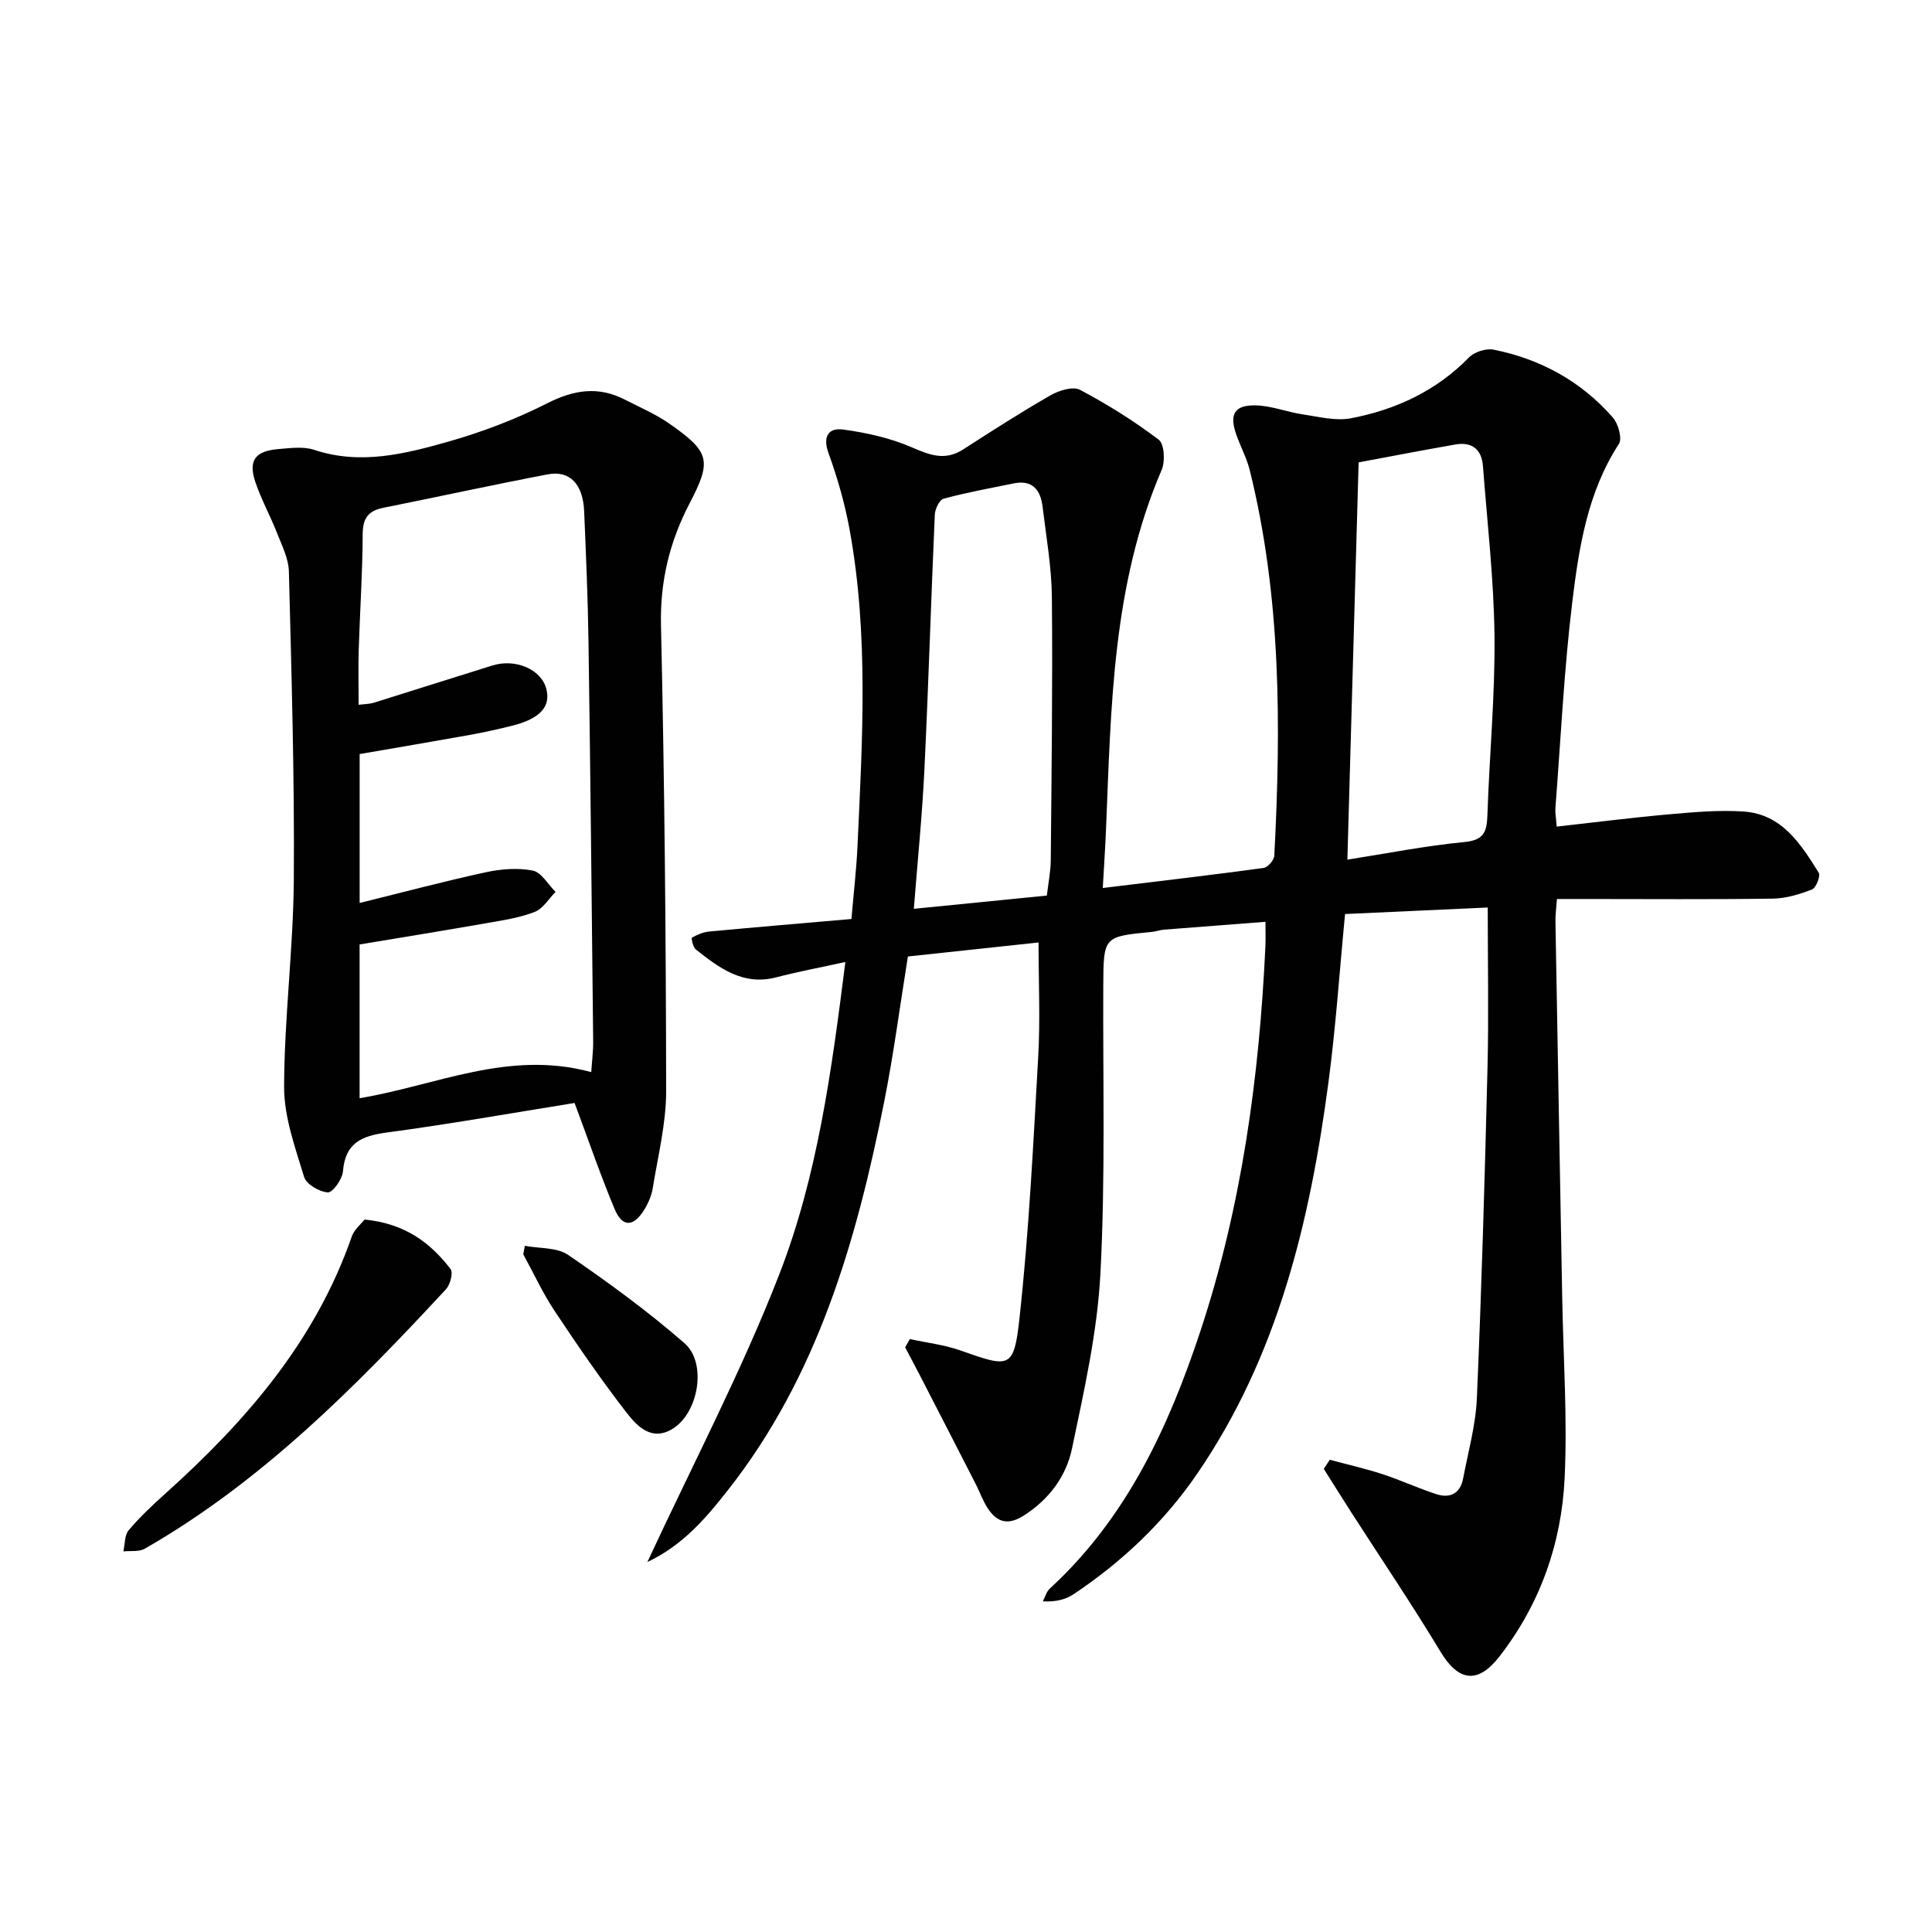 <svg enable-background="new 0 0 400 400" viewBox="0 0 400 400" xmlns="http://www.w3.org/2000/svg"><g fill="#010101"><path d="m134.03 323.4c9.41-20.27 19.5-39.47 27.31-59.55 7.88-20.29 10.83-42 13.68-64.68-5.18 1.14-9.79 2-14.32 3.18-6.87 1.78-11.77-1.93-16.62-5.76-.6-.47-.99-2.36-.83-2.45 1.08-.61 2.3-1.15 3.52-1.27 9.72-.91 19.46-1.73 29.51-2.6.47-5.49 1.03-10.24 1.25-15 1.01-21.93 2.35-43.89-1.64-65.68-.98-5.36-2.51-10.67-4.36-15.79-1.27-3.51.07-5.27 3.02-4.87 4.83.65 9.77 1.75 14.22 3.68 3.75 1.63 6.91 2.85 10.66.43 5.96-3.84 11.92-7.67 18.07-11.2 1.74-1 4.64-1.9 6.1-1.13 5.68 3 11.18 6.45 16.3 10.32 1.17.89 1.37 4.5.61 6.26-10.25 23.83-10.47 49.15-11.52 74.37-.16 3.92-.43 7.84-.67 12.19 11.63-1.41 22.48-2.68 33.3-4.15.87-.12 2.16-1.62 2.21-2.53 1.39-26.79 1.44-53.52-5.08-79.81-.63-2.55-1.94-4.93-2.81-7.44-1.46-4.17-.36-6.1 4.08-5.99 3.24.08 6.43 1.38 9.68 1.86 3.31.49 6.81 1.41 9.98.81 9.3-1.77 17.66-5.65 24.45-12.59 1.13-1.15 3.54-1.93 5.1-1.62 9.73 1.95 18.12 6.55 24.68 14.04 1.13 1.29 2 4.36 1.26 5.49-6.48 9.98-8.26 21.36-9.64 32.67-1.72 14.18-2.4 28.49-3.5 42.74-.07.95.13 1.93.27 3.81 7.95-.89 15.62-1.87 23.32-2.55 5.12-.45 10.31-.92 15.41-.57 7.9.55 11.81 6.72 15.52 12.67.41.66-.55 3.13-1.39 3.46-2.56 1-5.37 1.86-8.09 1.9-13 .19-26 .08-38.99.08-1.8 0-3.61 0-5.73 0-.13 1.83-.34 3.27-.31 4.71.45 25.97.93 51.94 1.4 77.91.23 12.44 1.09 24.91.5 37.3-.65 13.5-5.06 26.04-13.49 36.9-4.48 5.78-8.49 5.2-12.23-1.01-5.89-9.79-12.31-19.26-18.49-28.88-1.91-2.97-3.77-5.97-5.66-8.95.42-.63.83-1.26 1.25-1.88 3.64.98 7.33 1.81 10.91 2.98 3.78 1.23 7.4 2.93 11.18 4.15 2.81.91 4.93-.16 5.51-3.24 1.05-5.53 2.61-11.05 2.85-16.63.98-22.77 1.64-45.56 2.2-68.35.27-10.79.05-21.59.05-33.25-9.34.43-19.34.89-29.54 1.35-1.15 11.88-1.92 23.46-3.45 34.94-3.82 28.7-10.45 56.52-27.15 80.92-6.86 10.02-15.52 18.22-25.58 24.95-1.67 1.12-3.74 1.64-6.39 1.49.47-.89.74-2 1.44-2.64 15.84-14.55 24.57-33.35 31.15-53.22 8.57-25.87 12.23-52.67 13.49-79.82.07-1.46.01-2.93.01-5.01-7.26.56-14.16 1.08-21.07 1.63-.82.07-1.62.38-2.44.46-10.06.96-10.02.96-10.07 11.27-.09 19.83.45 39.69-.59 59.47-.64 12.15-3.38 24.24-5.88 36.21-1.19 5.72-4.69 10.49-9.92 13.85-3.33 2.14-5.61 1.48-7.56-1.51-.99-1.52-1.59-3.28-2.42-4.9-3.84-7.5-7.68-14.99-11.54-22.47-1.02-1.98-2.08-3.94-3.11-5.91.32-.57.65-1.14.97-1.71 3.52.77 7.17 1.18 10.54 2.38 10.15 3.6 11.01 3.81 12.16-6.67 1.97-17.98 2.86-36.09 3.88-54.16.44-7.74.07-15.52.07-23.66-8.86.95-17.9 1.92-27.05 2.9-1.65 10.24-2.95 20.25-4.92 30.13-5.76 28.87-13.81 56.88-32.48 80.53-4.49 5.7-9.22 11.25-16.54 14.71zm147.26-227.67c-.8 28.22-1.56 55.05-2.33 82.25 7.94-1.24 16.07-2.86 24.28-3.65 4.22-.41 4.6-2.37 4.72-5.76.41-12.29 1.59-24.58 1.46-36.85-.13-11.75-1.5-23.48-2.39-35.21-.26-3.47-2.27-5.09-5.73-4.48-7.12 1.25-14.21 2.62-20.01 3.7zm-64.55 89.69c.31-2.67.79-4.97.81-7.27.16-18.15.4-36.31.23-54.46-.06-6.28-1.17-12.55-1.93-18.81-.41-3.41-2.07-5.59-5.96-4.8-4.86.99-9.75 1.88-14.53 3.17-.87.23-1.77 2.15-1.82 3.32-.78 17.57-1.3 35.16-2.15 52.72-.45 9.41-1.4 18.79-2.19 28.87 9.31-.93 18.17-1.81 27.54-2.74z"/><path d="m118.96 228.36c-13.02 2.09-25.92 4.38-38.9 6.12-5.2.7-8.58 2.16-9.05 8.01-.13 1.63-2.12 4.44-3.13 4.38-1.75-.1-4.46-1.68-4.92-3.2-1.85-6.1-4.16-12.42-4.14-18.65.04-14.27 1.9-28.54 2.01-42.82.16-21.3-.48-42.6-1.02-63.9-.07-2.68-1.45-5.38-2.47-7.98-1.39-3.55-3.26-6.92-4.47-10.52-1.5-4.46-.07-6.41 4.74-6.82 2.48-.21 5.19-.59 7.45.16 9.58 3.18 18.8.84 27.85-1.73 6.98-1.99 13.89-4.62 20.36-7.9 5.53-2.81 10.59-3.61 16.1-.77 3.09 1.59 6.34 2.97 9.17 4.94 8.47 5.9 8.85 7.68 4.24 16.52-4.13 7.92-6.14 16.11-5.93 25.26.73 32.12 1.03 64.26 1.07 96.4.01 6.72-1.7 13.46-2.78 20.17-.26 1.58-.97 3.19-1.84 4.56-2.21 3.49-4.46 3.51-6.05-.27-2.88-6.87-5.29-13.94-8.29-21.96zm3.45-6.39c.14-2.19.42-4.3.4-6.39-.29-27.62-.57-55.24-.97-82.85-.13-8.97-.52-17.95-.9-26.91-.24-5.59-2.97-8.48-7.54-7.61-11.37 2.17-22.68 4.65-34.03 6.92-3.12.62-4.27 2.16-4.28 5.46-.03 7.97-.57 15.94-.82 23.92-.11 3.72-.02 7.45-.02 11.41 1.44-.18 2.29-.17 3.06-.4 8.22-2.56 16.41-5.19 24.64-7.74 4.77-1.48 10.02.79 11.12 4.7 1.06 3.76-1.2 6.31-7.02 7.77-2.89.72-5.8 1.37-8.73 1.9-7.63 1.37-15.28 2.66-22.86 3.97v30.83c8.99-2.22 17.47-4.48 26.03-6.34 3.17-.69 6.66-.98 9.8-.37 1.79.35 3.17 2.87 4.73 4.42-1.41 1.42-2.58 3.46-4.29 4.13-3.05 1.2-6.39 1.71-9.65 2.28-8.92 1.56-17.86 3.01-26.63 4.47v31.83c15.87-2.63 30.84-10.06 47.96-5.4z"/><path d="m75.49 252.49c8.46.85 13.64 4.85 17.8 10.26.57.74-.08 3.23-.95 4.17-18.77 20.25-38.14 39.82-62.36 53.72-1.19.69-2.95.4-4.44.56.34-1.48.23-3.35 1.1-4.38 2.34-2.77 5.02-5.28 7.72-7.71 16.63-14.94 30.96-31.5 38.46-53.07.53-1.52 2.02-2.72 2.67-3.55z"/><path d="m108.66 257.93c3.03.58 6.65.29 8.98 1.89 8.3 5.69 16.48 11.66 24.06 18.26 4.69 4.08 2.96 14.22-2.26 17.62-4.39 2.86-7.46-.32-9.69-3.19-5.27-6.8-10.16-13.92-14.93-21.1-2.46-3.71-4.34-7.8-6.48-11.72.11-.59.22-1.18.32-1.76z"/></g></svg>